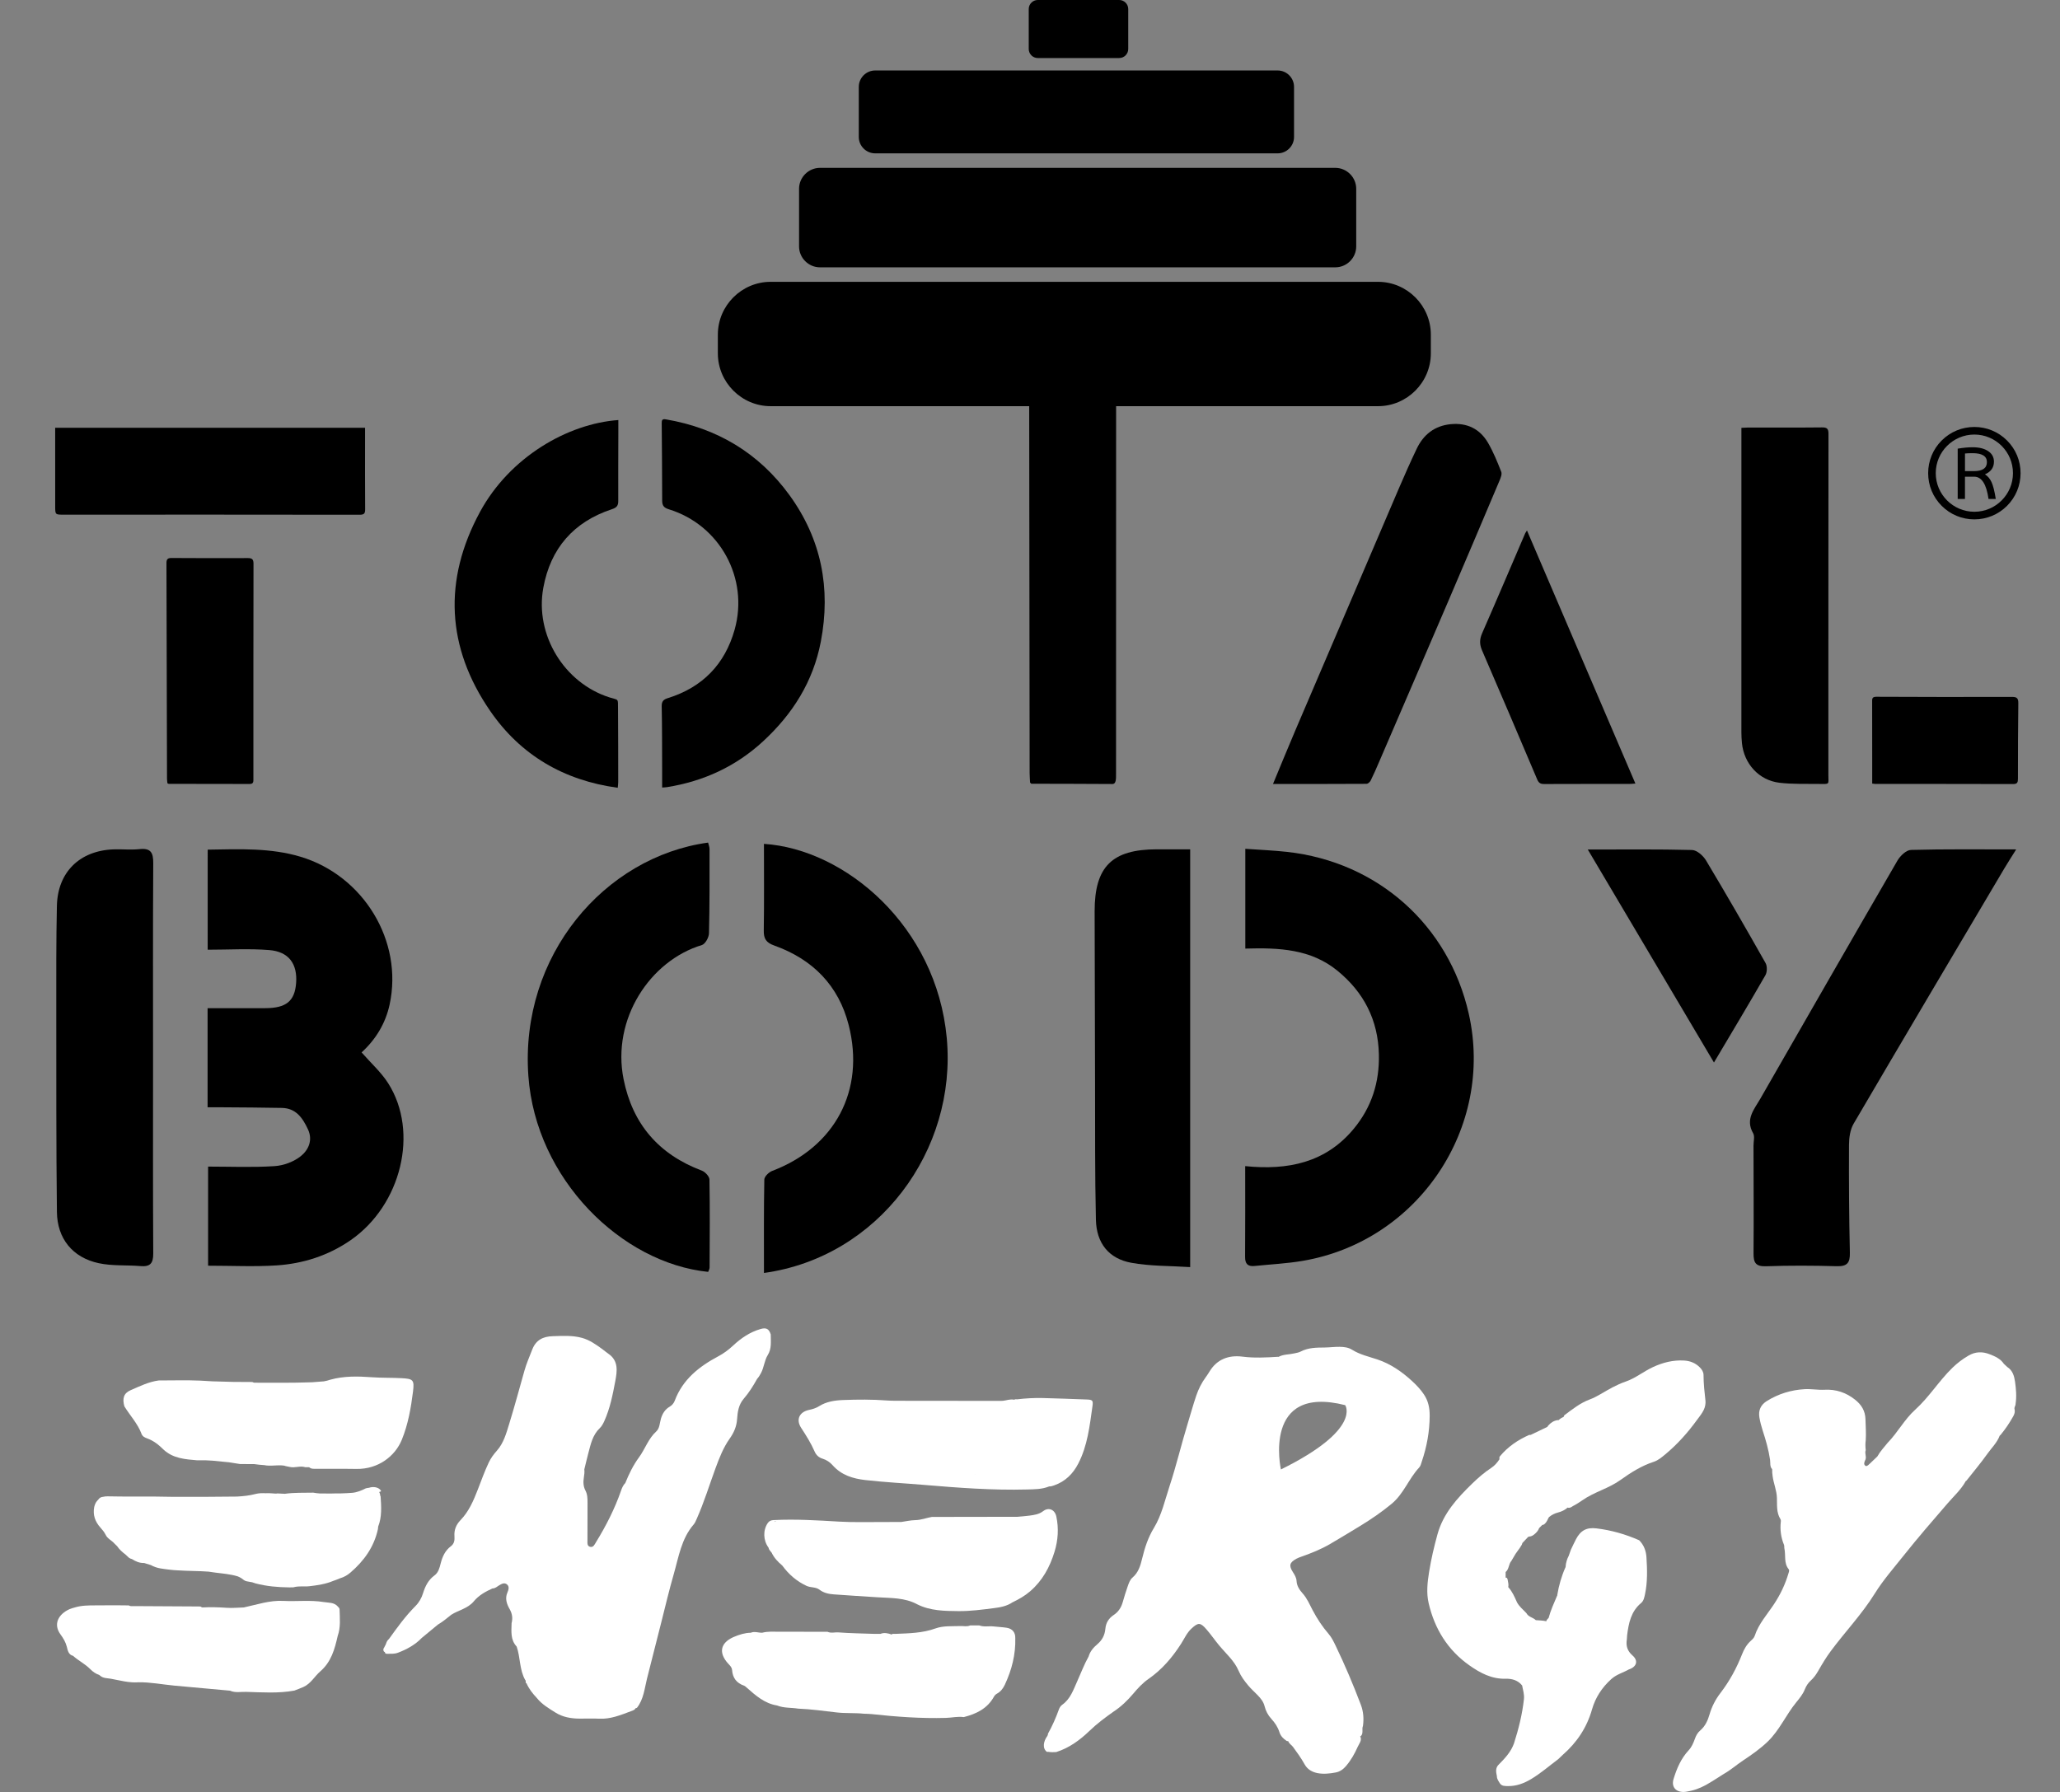 <svg xmlns="http://www.w3.org/2000/svg" xmlns:xlink="http://www.w3.org/1999/xlink" id="Livello_1" x="0px" y="0px" viewBox="0 0 1177 1024" style="enable-background:new 0 0 1177 1024;" xml:space="preserve"><rect x="0" y="0" width="1177" height="1024" fill="#808080" stroke="none"/><style type="text/css">	.st0{fill:#FFFFFF;}</style><g>	<g>		<path d="M118.67,485.51c18.59-0.32,35.97-1.06,53.03,4.05c36.05,10.81,58.77,48.25,50.91,84.48   c-2.36,10.86-7.97,19.99-16.01,27.33c5.29,6.05,11.16,11.28,15.22,17.67c17.68,27.83,7.47,69.58-21.49,89.63   c-12.74,8.82-27.11,13.41-42.35,14.41c-12.66,0.82-25.41,0.17-39.08,0.17c0-18.72,0-37.17,0-56.63c12.59,0,25.29,0.55,37.9-0.26   c5.22-0.33,11.12-2.5,15.14-5.77c4.21-3.42,6.95-8.95,4.02-15.26c-3.04-6.53-6.83-12.06-14.88-12.24   c-11.56-0.25-23.13-0.26-34.69-0.36c-2.52-0.02-5.05,0-7.78,0c0-19.1,0-37.41,0-56.64c11.35,0,22.12,0.01,32.88,0   c12.03-0.02,16.92-4,17.7-14.39c0.82-10.88-4.15-17.89-15.3-18.8c-11.46-0.94-23.06-0.21-35.23-0.21   C118.67,523.15,118.67,504.69,118.67,485.51z"></path>		<path d="M711.45,666.35c24.43,2.48,45.93-1.95,61.99-21.29c10.26-12.36,14.78-26.63,14.4-42.59   c-0.47-19.65-8.61-35.48-23.73-47.81c-15.15-12.35-33.28-13.19-52.59-12.61c0-9.63,0-18.74,0-27.84c0-9.2,0-18.39,0-29.18   c8.2,0.59,16.06,0.9,23.85,1.76c51.82,5.72,92.38,41.89,103.81,92.43c14.73,65.1-28.87,130.11-94.95,141.28   c-9.04,1.53-18.26,1.97-27.39,2.91c-3.88,0.4-5.48-1.17-5.45-5.23C711.53,701.43,711.45,684.67,711.45,666.35z"></path>		<path d="M436.5,727.4c0-18.07-0.13-35.74,0.2-53.4c0.03-1.71,2.59-4.19,4.51-4.92c35.85-13.62,53.17-46,43.71-83.27   c-5.77-22.74-20.65-37.69-42.54-45.51c-4.67-1.67-6.07-3.87-5.99-8.62c0.26-16.48,0.1-32.96,0.1-49.48   c46.51,3.04,98.56,47.08,104.45,110.91C546.88,657.39,501.85,718.36,436.5,727.4z"></path>		<path d="M404.62,726.78c-49.46-5.03-98.49-52.92-102.73-111.96c-4.94-68.84,43.6-125.24,102.69-133.34   c0.28,1.2,0.82,2.46,0.82,3.71c0,16.06,0.09,32.12-0.32,48.17c-0.06,2.33-2.14,6.08-4.05,6.66c-29.56,8.9-51.64,42.29-44.74,76.67   c5.16,25.73,20.18,43,44.72,52.24c1.88,0.71,4.3,3.3,4.34,5.05c0.3,16.76,0.16,33.52,0.08,50.29   C405.43,725.12,404.9,725.98,404.62,726.78z"></path>		<path d="M680.02,485.32c0,79.69,0,158.43,0,238.73c-11.44-0.75-22.78-0.47-33.7-2.48c-12.82-2.36-19.85-11.21-20.16-24.55   c-0.6-25.94-0.41-51.89-0.49-77.84c-0.11-32.8-0.2-65.59-0.24-98.39c-0.04-25.57,9.93-35.47,35.59-35.47   C667.11,485.32,673.21,485.32,680.02,485.32z"></path>		<path d="M87.45,605.13c0,37.05-0.11,74.11,0.11,111.16c0.03,5.67-1.79,7.65-7.32,7.18c-7.95-0.68-16.16,0.01-23.87-1.66   c-14.87-3.21-23.68-14-23.85-29.3c-0.44-38.23-0.34-76.47-0.36-114.7c-0.01-20.06-0.09-40.13,0.35-60.18   c0.42-19.24,13.01-31.56,32.32-32.28c4.95-0.18,9.96,0.39,14.86-0.14c6.5-0.71,7.91,2.04,7.87,8.04   C87.33,530.55,87.45,567.84,87.45,605.13z"></path>		<path d="M907.2,485.44c21.01,0,40.3-0.24,59.58,0.27c2.75,0.07,6.34,3.23,7.95,5.92c11.62,19.4,22.92,38.99,34.04,58.68   c1,1.78,0.95,5.13-0.07,6.92c-9.48,16.5-19.27,32.81-29.41,49.91C955.43,566.86,931.75,526.88,907.2,485.44z"></path>	</g>	<path d="M1151.96,485.38c-2.81,4.51-4.93,7.76-6.9,11.09c-28.71,48.5-57.47,96.97-85.96,145.61c-2,3.42-2.64,8.06-2.66,12.14  c-0.1,20.54,0.03,41.08,0.5,61.61c0.14,5.87-1.58,7.88-7.56,7.71c-13.45-0.38-26.92-0.44-40.37,0.03  c-5.97,0.21-7.15-2.14-7.11-7.39c0.16-20.54,0.01-41.08-0.02-61.61c0-2.36,0.82-5.22-0.21-7c-4.61-8.01,0.61-13.65,4.11-19.75  c26.07-45.4,52.1-90.82,78.37-136.1c1.56-2.69,5.02-5.98,7.68-6.05C1111.33,485.14,1130.85,485.38,1151.96,485.38z"></path>	<g>		<path class="st0" d="M813.55,796.77c-1.92-2.86-4.27-5.33-6.78-7.63c-5.81-5.34-12.25-9.8-19.77-12.31   c-4.94-1.65-10.03-2.76-14.53-5.58c-2.07-1.3-4.5-1.6-6.95-1.64c-2.9-0.05-5.79,0.36-8.67,0.39c-4.73,0.04-9.4,0.04-13.72,2.32   c-1.17,0.62-2.48,0.75-3.75,1.06c-2.9,0.69-6,0.44-8.73,1.89c-0.12,0.14-0.24,0.15-0.38,0.03c-6.8,0.42-13.65,0.78-20.38-0.08   c-8-1.03-14.63,1.6-18.79,8.46c-0.68,1.11-1.39,2.2-2.17,3.26c-2.39,3.26-4.17,6.8-5.47,10.65c-1.83,5.42-3.34,10.93-5.01,16.39   c-3.59,11.69-6.37,23.61-10.21,35.22c-2.67,8.08-4.49,16.57-8.94,23.89c-3.37,5.53-5.25,11.4-6.74,17.56   c-0.97,4-2.11,7.93-5.48,10.8c-1.47,1.25-2.09,3.15-2.74,4.96c-1.08,3.02-1.99,6.1-2.88,9.18c-0.87,3.02-2.48,5.49-5.09,7.22   c-2.88,1.91-4.5,4.49-4.81,7.92c-0.31,3.57-1.81,6.47-4.58,8.81c-2.23,1.89-4.15,4.09-4.99,7.01c-2.54,4.55-4.36,9.42-6.5,14.15   c-2.2,4.88-3.89,10.12-8.59,13.45c-0.89,0.63-1.51,1.62-1.89,2.67c-1.73,4.8-3.78,9.46-6.28,13.92c0.1,0.42-0.13,0.84-0.34,1.26   c-2.25,3.03-2.92,7.07-0.23,9.06c0.32-0.02,0.65-0.02,0.98,0c0.05,0.01,0.11,0.02,0.16,0.03c1.4,0.21,2.8,0.15,4.2,0.07   c7.42-2.34,13.61-6.92,19.02-12.13c4.29-4.13,8.93-7.59,13.72-10.97c4.32-2.83,7.98-6.37,11.3-10.3c2.59-3.07,5.31-6.05,8.63-8.35   c7.72-5.35,13.65-12.3,18.67-20.15c1.88-2.94,3.27-6.21,5.92-8.66c3.84-3.56,5.06-3.57,8.53,0.42c2.57,2.95,4.77,6.18,7.27,9.19   c3.88,4.69,8.68,8.77,11.12,14.5c1.37,3.22,3.38,5.89,5.57,8.5c1.62,1.92,3.5,3.59,5.25,5.39c1.77,1.82,3.39,3.8,4,6.28   c0.7,2.81,1.97,5.23,3.91,7.34c2.04,2.23,3.69,4.65,4.62,7.64c0.64,2.07,2.24,3.76,4.16,4.98c0.28,0.07,0.57,0.13,0.86,0.15   c0.01,0.01,0.02,0.01,0.04,0.02c0.43,1.42,1.87,2.1,2.7,3.24c2.35,3.22,4.67,6.42,6.61,9.93c3.21,5.79,10.61,6.08,17.85,4.64   c2.39-0.47,4.24-1.81,5.89-3.76c2.81-3.32,4.9-7.04,6.62-10.93c0.8-1.81,2.63-3.67,1.37-6.05c0.09,0.03,0.2,0.04,0.33,0.05   c1.76-1.68,0.46-4.03,1.28-5.92c0.57-4.14,0.27-8.19-1.23-12.13c-4.34-11.44-9.1-22.71-14.41-33.73c-1.14-2.36-2.27-4.7-3.99-6.7   c-3.56-4.12-6.52-8.62-9.07-13.44c-1.74-3.27-3.17-6.78-5.65-9.56c-1.93-2.17-3.43-4.32-3.6-7.35c-0.1-1.79-1.09-3.42-2.08-4.95   c-2.39-3.73-1.93-5.48,1.99-7.64c0.97-0.54,2.02-0.89,3.06-1.26c5.58-1.98,11.06-4.16,16.2-7.17c5.71-3.35,11.38-6.78,17.03-10.22   c6.32-3.86,12.44-8.01,18.18-12.78c6.91-5.75,9.76-14.37,15.71-20.72c0.8-0.86,1.06-2.15,1.45-3.29   c2.89-8.5,4.49-17.18,4.54-26.22C816.89,804.45,816.04,800.48,813.55,796.77z M731.86,839.68c0,0-10.84-48.78,36.74-36.74   C768.6,802.94,778.23,816.79,731.86,839.68z"></path>		<path class="st0" d="M80.88,819.38c0.51,1.39,1.82,2.07,3.19,2.55c3.67,1.31,6.63,3.67,9.35,6.38c5.46,5.12,12.42,5.56,19.33,6.15   c1.69,0.03,3.39-0.02,5.09,0c1.18,0.09,2.37,0.15,3.55,0.2c3.14,0.28,6.28,0.64,9.42,0.92c2.08,0.32,4.16,0.68,6.25,0.99   c1.76,0.01,3.52,0.03,5.28,0.04c0.97,0,1.94,0.01,2.9,0.01c1.95,0.25,3.89,0.5,5.85,0.6c0.35,0.09,0.71,0.15,1.07,0.18   c1.98,0.24,3.97,0.05,5.96-0.04c0.61,0,1.21-0.02,1.82-0.04c0.79,0.01,1.58,0.05,2.37,0.18c1.04,0.37,2.14,0.47,3.19,0.73   c2.96,0.74,5.94-0.79,8.88,0.16c0.76,0.01,1.51,0.02,2.27,0.03c1.17,1.05,2.61,0.88,4,0.89c7.67,0.08,15.35-0.06,23.02,0.07   c12.48,0.21,22.07-7.33,25.88-16.6c3.65-8.92,5.26-18.27,6.44-27.72c0.83-6.68-0.02-7.2-6.8-7.55   c-5.56-0.29-11.14-0.12-16.68-0.52c-8.03-0.58-15.98-0.78-23.82,1.41c-1.21,0.43-2.44,0.73-3.69,0.94   c-2.2,0.18-4.4,0.36-6.61,0.51c-0.82,0.02-1.64,0.04-2.46,0.07c-8.87,0.31-17.76,0.19-26.64,0.21c-1.34-0.01-2.69-0.03-4.03-0.03   c-0.38,0-0.75-0.25-1.12-0.39c-3.61-0.02-7.23-0.04-10.84-0.06c-3.95-0.09-7.89-0.21-11.84-0.32c-2.35-0.16-4.71-0.31-7.06-0.41   c-7.91-0.34-15.84-0.08-23.77-0.09c-5.69,0.78-10.82,3.31-15.96,5.54c-4.07,1.76-4.85,4.82-3.61,9.24   C74.28,808.89,78.68,813.44,80.88,819.38z"></path>		<path class="st0" d="M969.56,811.43c2.14-2.94,4.73-5.77,4.9-9.75c0-0.36,0-0.72-0.01-1.08c-0.55-4.95-1.11-9.89-1.12-14.88   c0-1.63-0.85-3.07-2.01-4.26c-2.5-2.57-5.58-3.82-9.11-4.02c-6.25-0.36-12.08,1.11-17.74,3.73c-5.38,2.49-10.06,6.39-15.64,8.3   c-5.2,1.78-9.8,4.52-14.46,7.24c-1.91,1.11-3.84,2.14-5.92,2.91c-5.53,2.03-10.07,5.66-14.7,9.14c-0.1,0.34-0.24,0.64-0.38,0.92   c-1.07,0.42-2.02,1.03-2.86,1.82c-0.2,0.01-0.4,0.01-0.61-0.01c-2.21,0.35-3.92,1.52-5.35,3.17c-0.12,0.23-0.29,0.47-0.48,0.71   c-3.17,1.52-6.34,3.04-9.51,4.56c-0.28,0.02-0.56,0.02-0.81,0c-6.48,2.86-12.21,6.75-16.77,12.24c-0.32,0.39-0.33,0.92-0.28,1.43   c0.02,0.07,0.04,0.14,0.06,0.21c-1.26,1.93-2.77,3.69-4.67,4.94c-3.96,2.6-7.5,5.67-10.88,8.95   c-8.61,8.36-16.63,17.12-19.92,29.13c-1.94,7.05-3.6,14.15-4.76,21.37c-0.96,5.97-1.63,11.99-0.26,17.89   c3.41,14.66,10.88,26.82,23.33,35.57c6.18,4.35,12.73,7.84,20.71,7.61c3.55-0.1,6.96,0.84,9.37,3.85c0.5,2.63,1.34,5.12,1.02,7.95   c-0.97,8.59-3.03,16.91-5.66,25.11c-1.7,4.82-5.08,8.44-8.57,11.97c0,0,0,0,0,0c0,0,0,0,0,0c-2.15,1.93-1.75,4.33-1.22,6.75   c-0.02,1.67,0.97,2.9,1.78,4.22c1.09,1.53,2.75,1.44,4.33,1.48c4.95,0.12,9.33-1.51,13.56-4.06c5.49-3.3,10.28-7.51,15.38-11.31   c0.87-0.83,1.71-1.69,2.61-2.48c8.06-7.07,13.74-15.54,16.72-26.01c1.9-6.66,5.63-12.44,10.98-17.26   c3.04-2.74,6.71-3.64,10.01-5.51c0,0,0,0,0,0c0,0,0,0,0,0c4.52-1.49,5.6-4.97,2.13-8c-2.93-2.56-3.83-5.44-3.25-9.07   c0.13-0.79,0.06-1.61,0.16-2.4c0.88-6.94,2.18-13.66,8.01-18.51c1.48-1.23,1.85-3.26,2.25-5.15c1.45-6.95,1.24-13.96,0.8-20.97   c-0.23-3.69-1.48-7.04-4.16-9.73c-7.81-3.45-15.95-5.77-24.42-6.79c-5.7-0.69-9.12,1.25-11.73,6.28   c-1.01,1.94-1.92,3.94-2.87,5.91c-0.41,1.15-0.81,2.3-1.22,3.45c-1.01,1.94-1.63,3.99-1.79,6.18c0.08,0.18,0.05,0.34-0.11,0.46   c-2.26,5.08-3.76,10.37-4.67,15.84c0.08,0.17,0.04,0.3-0.11,0.41c-1.76,4.14-3.63,8.24-4.81,12.6l-0.02,0.04   c-0.47,0.61-1.24,1.06-1.31,1.9c0-0.01-0.01-0.01-0.01-0.01c-1.97-0.43-3.98-0.49-5.98-0.62c-1.62-1.58-4.25-1.79-5.38-4.01   c-1.88-2.02-4.1-3.74-5.42-6.25l0.02,0.03c-1.32-2.98-2.61-5.98-4.81-8.45l0.01,0.01c-0.06-0.14-0.12-0.22-0.2-0.24   c0.41-1.53-0.19-2.98-0.37-4.47c-0.1-0.28-0.23-0.54-0.42-0.78c-0.22-0.12-0.45-0.16-0.69-0.1c0-1.09,0.01-2.18,0.01-3.27   c0.04-0.02,0.07-0.05,0.11-0.07c1.89-1.66,1.56-4.45,3.17-6.26c0.43-0.72,0.86-1.44,1.28-2.16c1.3-2.55,3.33-4.6,4.69-7.11   c0.09-0.32,0.2-0.64,0.31-0.94c1.09-1.16,2.19-2.33,3.28-3.49c0.17-0.06,0.34-0.13,0.53-0.18c1.5-0.06,2.61-0.88,3.64-1.84   c0.92-0.85,1.69-1.81,2.11-3.01c0.6-0.61,1.2-1.21,1.81-1.82c1.08-0.01,1.6-0.82,2.2-1.52c0.49-0.78,0.99-1.55,1.31-2.42   c0.1-0.18,0.22-0.35,0.33-0.52c1.53-1.29,3.27-2.16,5.27-2.67c1.99-0.51,3.86-1.41,5.43-2.82c0.06,0.06,0.12,0.11,0.18,0.14   c1.59,0.28,2.56-1.05,3.85-1.52c1.47-0.86,2.92-1.77,4.31-2.74c6.76-4.75,14.96-6.73,21.73-11.57c5.92-4.24,12.1-8.17,19.18-10.47   c2.43-0.79,4.48-2.56,6.52-4.24C958.37,825.31,964.31,818.67,969.56,811.43z"></path>		<path class="st0" d="M217.46,855.09c-0.01-0.14-0.09-0.27-0.21-0.4c-0.01-0.12-0.02-0.24-0.03-0.36c-0.05-0.51-0.19-1-0.41-1.46   c-0.07-0.1-0.14-0.19-0.2-0.28c0.5-0.28,1.56-0.18,0.82-1.12c-1.35-1.7-4.2-2.14-6.57-1.33c-0.61,0.06-1.23,0.17-1.88,0.34   c-2.45,1.25-4.96,2.29-7.73,2.55c-2.13,0.16-4.25,0.27-6.38,0.33c-1.95-0.04-3.9,0.03-5.84,0.08c-2.12,0-4.25-0.02-6.37-0.05   c-1.23-0.08-2.46-0.22-3.68-0.45c-5.41,0.11-10.84-0.11-16.22,0.65c0,0,0,0,0,0c0,0,0,0,0,0c-1.41-0.07-2.82-0.14-4.23-0.21   c-0.19,0.03-0.37,0.05-0.56,0.08c-0.19,0.01-0.39,0.02-0.59,0.02c-0.67-0.04-1.35-0.09-2.02-0.15c-1.2-0.11-2.4-0.12-3.58-0.06   c-1.97-0.09-3.91-0.07-5.77,0.42c-3.5,0.94-7.02,1.27-10.55,1.48c-12.21,0.17-24.43,0.18-36.65,0.15   c-7.68-0.18-15.37-0.22-23.04-0.15c-4.76,0.04-9.52-0.07-14.28-0.13c-0.89-0.01-1.72,0.06-2.49,0.26   c-1.23,0.1-2.15,0.58-2.74,1.49c-0.21,0.2-0.42,0.43-0.62,0.67c-0.99,1.04-1.47,2.33-1.81,3.69c-0.86,4.52,0.51,8.35,3.52,11.72   c1.11,1.24,2.19,2.54,2.96,4.05c1.06,2.37,3.57,3.3,5.14,5.17c0.49,0.46,0.97,0.94,1.45,1.41c1.29,1.89,2.95,3.4,4.77,4.76   c0.66,0.64,1.33,1.27,2.01,1.88c0.26,0.17,0.52,0.33,0.81,0.46c0.3,0.1,0.61,0.2,0.91,0.29c2.06,1.34,4.28,2.31,6.91,2.26   c0.03,0,0.06,0,0.09,0c1.27,0.4,2.55,0.8,3.82,1.18c3.36,1.96,7.2,2.17,10.94,2.65c1.5,0.19,3,0.3,4.5,0.36   c5.8,0.41,11.66,0.29,17.47,0.73c0.16,0.02,0.32,0.04,0.47,0.07c2.49,0.42,5.01,0.67,7.52,0.98c0.77,0.11,1.54,0.21,2.31,0.3   c2.13,0.31,4.25,0.7,6.32,1.33c1.12,0.43,2.19,1.02,3.2,1.85c0.7,0.57,1.49,0.94,2.39,1.06c0.92,0.13,1.83,0.3,2.73,0.49   c0.63,0.24,1.27,0.47,1.92,0.64c6.3,1.66,12.74,2.22,19.24,2.28c0.77-0.01,1.54-0.01,2.31-0.02c0.91-0.27,1.83-0.4,2.75-0.47   c0.56-0.01,1.12-0.03,1.69-0.06c1.58-0.01,3.17,0.07,4.75-0.11c4.7-0.53,9.33-1.23,13.64-3.03c1.31-0.45,2.62-0.94,3.92-1.51   c2.26-0.64,4.25-1.81,5.99-3.31c7.67-6.62,13.38-14.51,15.61-24.59c0.12-0.53,0.11-1.09,0.18-1.63   C218.25,866.81,217.86,860.94,217.46,855.09z"></path>		<path class="st0" d="M421.15,810.85c0.27-4.16,0.91-8.22,3.74-11.52c3.03-3.51,5.47-7.4,7.7-11.43c0.9-0.96,1.54-2.07,2.17-3.23   c1.79-3.28,1.96-7.22,3.89-10.33c2.36-3.81,1.69-7.8,1.72-11.81c-1.02-3.18-2.49-4.04-5.77-3.11c-6.11,1.74-11.24,5.26-15.79,9.52   c-2.6,2.43-5.33,4.44-8.46,6.11c-10.92,5.81-20.29,13.21-24.82,25.32c-0.54,1.43-1.51,2.62-2.85,3.4   c-2.67,1.55-4.16,3.92-5.03,6.82c-0.75,2.48-0.72,5.56-2.61,7.28c-4.65,4.2-6.45,10.13-9.94,14.88c-3.4,4.64-5.74,9.51-7.83,14.68   c-1.25,1.23-1.9,2.84-2.45,4.42c-3.61,10.39-8.58,20.11-14.33,29.46c-0.81,1.31-1.43,2.97-3.22,2.6c-1.92-0.4-1.62-2.28-1.62-3.75   c0-7.12,0.05-14.25,0.04-21.37c0-2.41-0.02-4.86-1.19-7.05c-1.3-2.44-1.31-5.01-0.89-7.61c0.24-1.49,0.43-2.97,0.24-4.48   c0,0,0,0,0,0c0.77-3.11,1.49-6.23,2.31-9.33c1.36-5.12,2.42-10.35,6.54-14.26c1.12-1.06,1.92-2.57,2.57-4.01   c3.28-7.26,4.81-15.05,6.27-22.8c1.07-5.7,1.99-11.69-4.02-15.75c-1.15-0.78-2.2-1.72-3.33-2.54c-3.63-2.66-7.35-5.29-11.7-6.48   c-5.45-1.49-11.1-1.12-16.71-0.95c-5.48,0.16-9.55,2.15-11.67,7.61c-1.56,4.01-3.3,7.96-4.47,12.11   c-2.87,10.11-5.58,20.27-8.68,30.31c-1.67,5.42-3.18,11.06-7.09,15.43c-1.83,2.05-3.4,4.19-4.57,6.64   c-2.41,5.07-4.29,10.36-6.32,15.59c-2.43,6.26-5.06,12.45-9.84,17.4c-2.5,2.58-3.75,5.57-3.48,9.24c0.15,2.11-0.05,4.21-2.02,5.68   c-3.3,2.47-4.88,5.97-5.86,9.86c-0.64,2.52-1.29,5.19-3.52,6.82c-3.52,2.57-5.3,6.15-6.54,10.15c-0.87,2.81-2.29,5.31-4.38,7.41   c-5.7,5.71-10.39,12.22-15.07,18.74c-0.96,0.77-1.46,1.82-1.78,2.97c0,0,0,0,0,0c0,0,0,0,0,0c-0.33,0.66-0.66,1.31-1,1.97   c-0.66,0.81-0.58,1.63-0.02,2.45c0.16,0,0.31-0.01,0.47-0.01c-0.15,0.92,0.62,1.12,1.22,1.12c2.08-0.03,4.16,0.16,6.23-0.62   c5.12-1.94,9.8-4.52,13.63-8.49c3.05-2.52,6.11-5.05,9.16-7.57c0,0,0,0,0,0c2.75-1.6,5.17-3.64,7.64-5.62   c4.21-2.69,9.46-3.55,12.88-7.67c2.83-3.42,6.66-5.57,10.67-7.38c0,0,0,0,0,0c0,0,0,0,0,0c1.52,0.03,2.59-1.01,3.74-1.72   c1.45-0.89,2.99-1.75,4.44-0.67c1.63,1.22,1.06,3.13,0.38,4.67c-1.52,3.43-0.39,6.64,1.21,9.44c1.58,2.75,1.9,5.32,1.14,8.22   c0,0,0.02-0.01,0.02-0.01c-0.1,4.66-0.71,9.43,2.9,13.28c0,0,0,0,0,0c2.17,6.25,1.53,13.21,4.9,19.15   c0.66,0.36-0.2,1.66,0.74,1.85c1.38,3.21,3.53,5.89,5.9,8.41l0,0c2.86,3.59,6.77,5.87,10.55,8.26c4.23,2.68,9.01,3.49,13.96,3.51   c3.71,0.01,7.42-0.15,11.12,0.04c6.51,0.33,12.33-2.11,18.21-4.31c0.88-0.33,2.09-0.63,2.58-1.7c0.01,0,0.02,0,0.02,0   c0.29-0.02,0.56-0.11,0.8-0.28c3.79-4.88,4.29-10.98,5.69-16.61c2.7-10.79,5.49-21.55,8.2-32.33c2.29-9.13,4.47-18.3,7.07-27.34   c2.83-9.84,4.34-20.26,11.41-28.44c0.77-0.88,1.22-2.07,1.71-3.16c4.22-9.44,7.22-19.34,10.78-29.02   c2.15-5.84,4.43-11.7,8.01-16.76C419.37,818.61,420.88,815.05,421.15,810.85z M324.49,964.02c-0.14-0.07-0.28-0.16-0.4-0.29   C324.21,963.84,324.35,963.93,324.49,964.02z M294.57,936.66c0.03-0.01,0.06-0.02,0.09-0.04c-0.01,0.02-0.02,0.05-0.03,0.07   c0,0,0,0,0,0c0,0,0,0,0,0C294.61,936.69,294.59,936.67,294.57,936.66z"></path>		<path class="st0" d="M1151.32,789.58c-0.46-3.22-1.36-6.48-4.45-8.45c-0.65-0.6-1.29-1.19-1.93-1.79c0,0,0,0,0,0c0,0,0,0,0,0   c-1.99-3.02-5.24-4.38-8.32-5.56c-3.88-1.5-7.91-1.49-11.83,0.8c-3.41,1.98-6.47,4.29-9.28,7.03   c-7.68,7.47-13.29,16.75-21.29,23.97c-6.1,5.51-9.96,13-15.7,18.88c-2.06,2.54-4.3,4.95-5.91,7.83c0,0,0,0,0,0   c-1.37,1.31-2.75,2.61-4.12,3.92c-0.71,0.68-1.45,1.55-2.41,1.53c-1.38-0.82-0.98-1.89-0.52-3.08c1.27-1.93-0.37-4.08,0.45-6.04   c-0.25-1.89-0.25-3.78,0-5.68c0.25-3.97-0.04-7.92-0.15-11.88c-0.13-4.94-2.34-8.38-5.91-11.23c-5.1-4.06-10.89-6.05-17.49-5.7   c-3.78,0.2-7.63-0.54-11.35-0.33c-7.66,0.42-14.98,2.65-21.57,6.75c-3.48,2.16-5,5.31-4.28,9.47c0.45,2.57,1.1,5.07,1.91,7.55   c1.77,5.41,3.33,10.88,4.17,16.55c0.27,1.82-0.25,3.88,1.22,5.44l-0.01,0.02c-0.07,1.3,0.08,2.57,0.25,3.86   c0.54,4.19,2.31,8.14,2.46,12.37c0.15,4.19-0.38,8.46,2.02,12.28c0.21,0.33,0.28,0.77,0.23,1.17c-0.55,4.65-0.01,9.14,1.79,13.48   c0.27,0.64,0.08,1.41,0.23,2.08c0.88,3.93-0.43,8.3,2.43,11.84c0.54,0.67,0.16,1.48-0.07,2.28c-1.84,6.32-4.63,12.15-8.25,17.65   c-3.9,5.92-8.81,11.24-11.07,18.18c-0.37,1.13-1.32,2.02-2.22,2.82c-2.38,2.14-3.87,4.81-5.03,7.75   c-3.1,7.89-7.11,15.29-12.28,22.02c-2.85,3.72-4.96,7.76-6.26,12.25c-1.02,3.52-2.47,6.78-5.35,9.23   c-1.49,1.26-2.39,2.92-3.04,4.76c-0.84,2.37-1.83,4.7-3.57,6.57c-4.35,4.68-6.78,10.38-8.61,16.37c-1.35,4.41,1.16,7.51,5.83,7.43   c1.51-0.03,2.97-0.48,4.45-0.75c1.85-0.44,3.63-1.06,5.36-1.84c4.64-2.1,8.76-5.07,13.07-7.72c3.86-2.18,7.18-5.12,10.85-7.57   c5-3.33,9.93-6.74,14.28-10.95c6.71-6.5,10.37-15.19,16.2-22.32c1.88-2.3,3.84-4.67,4.96-7.5c0.8-2.01,1.95-3.72,3.54-5.16   c1.73-1.57,3-3.45,4.16-5.47c2.19-3.82,4.45-7.61,7.09-11.16c8.23-11.1,17.84-21.14,25.18-32.95   c4.76-7.66,10.74-14.45,16.35-21.51c8.11-10.21,16.63-20.05,25.16-29.91c3.51-4.07,7.58-7.75,10.29-12.49   c-0.01-0.06-0.02-0.11-0.03-0.17c0.25-0.14,0.5-0.28,0.66-0.49c4.02-5.09,8.2-10.07,11.95-15.34c2.39-3.37,5.49-6.29,6.98-10.27   c0.21-0.2,0.42-0.4,0.62-0.59c2.71-3.3,5.08-6.83,7.15-10.55c0.67-1.2,1.09-2.54,0.74-3.97c-0.37-1.09,0.59-1.94,0.56-2.97   C1152.27,798.06,1151.91,793.78,1151.32,789.58z"></path>		<path class="st0" d="M465.46,829.47c0.88,2.02,2.39,3.41,4.55,4.06c2.27,0.69,4.19,2.01,5.73,3.75   c4.97,5.63,11.53,7.64,18.65,8.45c11.15,1.27,22.35,1.83,33.52,2.77c19.59,1.65,39.17,3.15,58.84,2.62   c4.26-0.11,8.62-0.07,12.7-1.75c1.03,0.08,1.96-0.29,2.91-0.62c6.3-2.21,10.68-6.55,13.7-12.38c5.32-10.26,6.53-21.57,8.12-32.75   c0.5-3.49,0.03-3.79-3.44-3.92c-8.3-0.3-16.6-0.63-24.91-0.83c-4.98-0.12-9.96,0.16-14.91,0.76c-0.4-0.23-1.03,0.03-1.53,0.19   c-2.22-0.47-4.31,0.43-6.47,0.65c-0.16,0.12-0.32,0.2-0.49,0.26c0.16-0.07,0.33-0.16,0.49-0.26c-2.4,0.01-4.79,0.03-7.19,0.02   c-16.09-0.02-32.18-0.04-48.27-0.05c0,0,0,0,0,0c0,0,0,0,0,0c-3.61-0.05-7.23,0.09-10.82-0.18c-8.32-0.62-16.63-0.58-24.95-0.25   c-4.85,0.19-9.56,0.9-13.79,3.57c-1.71,1.08-3.64,1.66-5.61,2.07c-5.56,1.14-7.64,5.54-4.55,10.25   C460.6,820.28,463.37,824.67,465.46,829.47z M557.07,842.41c-0.03,0.16-0.09,0.29-0.18,0.36   C556.96,842.65,557.02,842.53,557.07,842.41z M575.13,808.57c0.21-0.02,0.43-0.05,0.64-0.07   C575.55,808.57,575.34,808.59,575.13,808.57z"></path>		<path class="st0" d="M603.54,866.56c-0.85-3.97-4.39-5.45-7.52-3.06c-2.42,1.85-5.08,2.18-7.83,2.56   c-2.28,0.31-4.58,0.45-6.87,0.67c-16.25,0.03-32.5,0.05-48.75,0.08c0,0,0-0.02,0-0.03c-3.21,0.55-6.26,1.8-9.61,1.86   c-2.66,0.05-5.31,0.67-7.96,1.04c0,0,0,0,0,0c-4.11,0.02-8.22,0.07-12.33,0.05c-7.72-0.04-15.45,0.21-23.15-0.24   c-12.51-0.73-25-1.52-37.53-0.88c-1.41,0.07-2.52,0.51-3.32,1.68c-2.81,4.12-2.63,9.93,0.44,14.07c0.19,1.21,1.09,1.98,1.78,2.87   c0,0,0,0,0,0c1.39,2.97,3.58,5.27,6.06,7.34c0,0,0,0,0,0c0,0,0,0,0,0c3.66,5.02,8.18,8.98,13.86,11.62   c2.39,1.11,5.24,0.54,7.41,2.2c2.42,1.85,5.23,2.46,8.15,2.67c8.28,0.62,16.57,1.1,24.86,1.65c7.72,0.51,15.68,0.14,22.84,4.03   c0,0,0,0,0,0c7.47,3.76,15.64,3.82,23.65,3.89c6.67,0.06,13.37-0.84,20.01-1.68c3.71-0.47,7.5-1.12,10.74-3.33c0,0,0,0,0,0   c3.6-1.71,7.04-3.68,10.09-6.3c7.06-6.06,11.28-13.86,13.96-22.61C604.54,880.1,604.99,873.34,603.54,866.56z M443.6,869.18   c-0.44,0.12-0.85,0.28-1.24,0.47C442.58,869.28,443.07,869.19,443.6,869.18z"></path>		<path class="st0" d="M193.01,917.99c-2.17-2.47-5.3-2.09-8.01-2.54c-7.65-1.26-15.41-0.25-23.12-0.66   c-7.79-0.42-15.11,2.14-22.57,3.74c-3.26,0.09-6.54,0.43-9.78,0.2c-4.58-0.31-9.15-0.46-13.73-0.21l0,0c0,0,0,0,0,0   c-0.17-0.01-0.33-0.03-0.5-0.05h0c-0.54-0.61-1.26-0.49-1.95-0.5c-12.29-0.07-24.58-0.13-36.87-0.21   c-0.98-0.01-2.01,0.2-2.92-0.39c-2.57-0.03-5.15-0.05-7.72-0.08c-3.81,0.02-7.62,0.05-11.42,0.06c-3.88,0.01-7.75,0-11.52,1.14   c-1.05,0.33-2.14,0.56-3.13,1c-6.27,2.79-9.6,8.48-5.14,14.53c1.5,2.04,2.89,4.33,3.57,7.04c0.46,1.84,0.86,4.48,3.54,5.12   c3.11,2.79,6.93,4.65,9.87,7.64c1.48,1.5,3.15,2.64,5.13,3.31c0.21,0.17,0.42,0.35,0.63,0.52c1.75,1.42,4.01,1.26,5.99,1.62   c5.2,0.95,10.37,2.44,15.76,2.02c6.9-0.1,13.67,1.27,20.51,1.91c10.6,0.99,21.2,1.93,31.81,2.89c2.96,1.33,6.11,0.6,9.14,0.68   c9.21,0.26,18.46,0.95,27.63-0.74c1.74-0.71,3.52-1.29,5.25-2.1c4.21-1.96,6.27-6.03,9.52-8.85c6.3-5.46,8.26-12.71,9.96-20.25   c1.78-4.95,1.21-10.06,1.08-15.14C194.01,918.93,193.49,918.52,193.01,917.99z"></path>		<path class="st0" d="M580.09,936.01c0.09-3.18-1.64-5.36-4.93-5.87c-2.44-0.38-4.93-0.46-7.39-0.75   c-2.74-0.33-5.55,0.42-8.24-0.58c-1.74,0-3.47,0-5.21,0c-1.83,0.82-3.74,0.28-5.61,0.35c-4.77,0.19-9.69-0.26-14.22,1.37   c-7.5,2.71-15.26,2.78-23.03,3.11c-0.57,0-1.13,0-1.7,0c-0.14,0.18-0.18,0.35-0.14,0.51c-0.03-0.04-0.07-0.09-0.1-0.13   c-2.13-0.74-4.26-1.28-6.49-0.38c-1.2,0-2.41-0.01-3.61-0.01c-6.8-0.25-13.62-0.33-20.41-0.84c-2.07-0.16-4.19,0.6-6.2-0.35   c-0.57,0-1.13,0-1.7,0c-8.69-0.02-17.38-0.07-26.06-0.04c-3.16,0.01-6.36-0.25-9.48,0.56l0,0c0,0,0,0,0,0c0,0-0.01,0.01-0.01,0.01   c-2.2,0.12-4.41-0.95-6.62,0.02c0,0,0,0,0,0c0,0,0,0,0,0c-3.36,0.05-6.52,1.07-9.55,2.34c-6.25,2.63-9.55,7.56-4.17,14.35   c1.17,1.48,2.92,2.68,3.07,4.69c0.35,4.49,2.57,7.37,6.79,8.85c0.63,0.22,1.16,0.78,1.68,1.24c5.08,4.47,10.15,8.97,17.2,10.09   c3.89,1.56,8.06,1.16,12.09,1.81l0,0c7.4,0.29,14.74,1.34,22.08,2.18c5.15,0.59,10.3,0.17,15.42,0.72c1.5,0.07,3,0.06,4.49,0.22   c14.11,1.53,28.24,2.58,42.45,2.17c3.39-0.1,6.74-0.94,10.15-0.45c7.18-1.83,13.53-4.86,17.3-11.74c0.37-0.67,1.01-1.3,1.68-1.66   c2.15-1.16,3.53-3.05,4.5-5.11C578.08,954.24,580.36,945.4,580.09,936.01L580.09,936.01z"></path>	</g>	<path d="M762.92,152.76h-294.4c-6.58,0-11.97-5.39-11.97-11.97v-32.9c0-6.58,5.39-11.97,11.97-11.97h294.4  c6.58,0,11.97,5.39,11.97,11.97v32.9C774.89,147.37,769.5,152.76,762.92,152.76z"></path>	<path d="M730,87.63H500.04c-5.15,0-9.36-4.21-9.36-9.36V49.63c0-5.15,4.21-9.36,9.36-9.36H730c5.15,0,9.36,4.21,9.36,9.36v28.64  C739.36,83.42,735.15,87.63,730,87.63z"></path>	<g>		<path d="M274.22,292.57c-21.05,38.88-19.15,77.39,5.88,113.73c17.34,25.18,42.01,39.67,72.85,43.85c0.13-1.45,0.27-2.37,0.27-3.29   c-0.02-13.93,0.01-27.85-0.11-41.78c-0.06-6.26,0.48-4.87-4.84-6.56c-25.94-8.22-42.78-35.79-37.84-62.66   c4.14-22.53,17.28-37.62,39.08-44.85c2.68-0.89,3.74-1.89,3.73-4.64c-0.05-13.19,0.03-26.39,0.05-39.58c0-2.18,0-4.36,0-6.77   C324.45,242.08,291.25,261.12,274.22,292.57z"></path>		<path d="M380.4,239.62c-2.11-0.36-2.33,0.57-2.32,2.16c0.11,14.77,0.26,29.54,0.26,44.31c0,2.9,1.07,4.09,3.87,4.95   c29.06,8.96,45.77,39.38,37.54,68.72c-5.56,19.79-18.35,32.97-38.08,39.13c-2.57,0.8-3.67,1.83-3.6,4.76   c0.26,11.83,0.2,23.67,0.25,35.51c0.02,3.53,0,7.06,0,10.85c1.05-0.08,1.96-0.08,2.84-0.23c20.88-3.37,39.28-11.79,54.93-26.26   c16.87-15.6,28.52-34.07,32.89-56.84c5.84-30.45,0.33-58.63-17.9-83.75C433.6,258.89,409.76,244.62,380.4,239.62z"></path>		<path d="M857.76,269.62c-2.21-5.63-4.51-11.3-7.53-16.52c-4.67-8.07-12.09-11.64-21.41-10.71c-9.13,0.91-15.51,5.92-19.38,14.05   c-3.55,7.45-6.91,15-10.16,22.59c-19.77,46.11-39.5,92.24-59.2,138.38c-4.26,9.97-8.35,20.01-12.74,30.57   c18.22,0,35.82,0.03,53.41-0.08c0.82-0.01,1.98-1.04,2.4-1.88c1.72-3.46,3.25-7.01,4.78-10.57   c13.23-30.72,26.49-61.43,39.66-92.17c9.8-22.86,19.51-45.77,29.19-68.68C857.43,273.04,858.28,270.95,857.76,269.62z"></path>		<path d="M1044.72,247.89c0-2.86-0.78-3.7-3.7-3.66c-14.14,0.16-28.29,0.07-42.43,0.08c-1.02,0-2.03,0.09-3.62,0.16   c0,6.59,0,12.96,0,19.32c-0.01,51.54-0.02,103.09-0.01,154.63c0,2.09,0.11,4.19,0.32,6.27c1.2,11.74,9.69,21.17,21.34,22.58   c7.44,0.9,15.04,0.58,22.57,0.69c6.51,0.1,5.47,0.42,5.47-5.21C1044.68,377.79,1044.65,312.84,1044.72,247.89z"></path>		<path d="M208.58,250.1c0-1.84,0-3.68,0-5.65c-59.21,0-117.93,0-177.05,0c0,15.2-0.01,30.07,0.01,44.93   c0.01,4.75,0.05,4.71,4.89,4.71c56.35-0.02,112.71-0.04,169.06,0.05c2.62,0,3.15-0.77,3.14-3.18   C208.52,277.33,208.58,263.71,208.58,250.1z"></path>		<path d="M141.66,318.9c-14.56,0.07-29.12,0.04-43.68-0.05c-2.2-0.01-2.87,0.72-2.87,2.91c0.14,41.06,0.21,82.12,0.31,123.18   c0,0.92,0.17,1.84,0.25,2.64c0.41,0.18,0.6,0.33,0.79,0.33c15.4,0.02,30.8,0.02,46.19,0.07c2.27,0.01,2.13-1.39,2.13-2.93   c-0.01-40.96-0.02-81.92,0.06-122.87C144.85,319.73,144.15,318.89,141.66,318.9z"></path>		<path d="M637.7,232.1h149.64c16.6,0,30.18-13.58,30.18-30.18v-10.7c0-16.6-13.58-30.18-30.18-30.18H440.33   c-16.6,0-30.18,13.58-30.18,30.18v10.7c0,16.6,13.58,30.18,30.18,30.18h147.71c0.1,69.87,0.17,139.73,0.25,209.6   c0,1.9,0.17,3.8,0.25,5.46c0.41,0.37,0.6,0.69,0.79,0.69c15.4,0.05,30.8,0.03,46.19,0.15c2.27,0.02,2.14-2.87,2.14-6.05   C637.65,371.99,637.66,302.05,637.7,232.1z"></path>		<path d="M871.39,304.84c-8.17,19.01-16.25,38.06-24.56,57c-1.52,3.47-1.54,6.37-0.05,9.8c10.61,24.56,21.11,49.17,31.54,73.8   c0.85,2.01,1.92,2.58,3.98,2.57c16.23-0.07,32.47-0.04,48.7-0.05c0.9,0,1.81-0.11,3.4-0.22c-20.68-48.27-41.19-96.15-61.95-144.62   C871.8,304.16,871.54,304.48,871.39,304.84z"></path>		<path d="M1149.57,398.22c-25.86,0.1-51.73,0.04-77.59-0.07c-2.52-0.01-2.31,1.41-2.31,3.05c0.02,10.58,0.02,21.15,0.03,31.73   c0,4.9,0,9.79,0,14.82c1.07,0.14,1.37,0.21,1.68,0.21c26.28,0.01,52.57-0.01,78.85,0.07c2.35,0.01,2.74-0.97,2.74-3.02   c-0.01-14.34,0.03-28.69,0.21-43.03C1153.21,399.19,1152.6,398.21,1149.57,398.22z"></path>	</g>	<path d="M639.48,33.16h-46.55c-2.83,0-5.15-2.32-5.15-5.15V5.15c0-2.83,2.32-5.15,5.15-5.15l46.55,0c2.83,0,5.15,2.32,5.15,5.15  v22.86C644.62,30.84,642.31,33.16,639.48,33.16z"></path>	<g>		<path d="M1146.74,251.71c-4.99-4.99-11.62-7.73-18.67-7.73c-7.05,0-13.68,2.75-18.67,7.73c-4.99,4.99-7.73,11.62-7.73,18.67   c0,7.05,2.75,13.68,7.73,18.67c4.99,4.99,11.62,7.73,18.67,7.73c7.05,0,13.68-2.75,18.67-7.73c4.99-4.99,7.73-11.62,7.73-18.67   C1154.48,263.32,1151.73,256.69,1146.74,251.71z M1128.07,292.43c-12.16,0-22.06-9.9-22.06-22.06s9.9-22.06,22.06-22.06   c12.16,0,22.06,9.9,22.06,22.06S1140.23,292.43,1128.07,292.43z"></path>		<path d="M1134.12,271.05c3.43-1.47,5.14-3.89,5.14-7.25c0-2.54-1.1-4.55-3.3-6.02c-2.2-1.47-5.17-2.21-8.9-2.21   c-2.51,0-5.34,0.27-8.51,0.8v28.75h4.15V272.4h5.28c4.26,0,6.99,4.24,8.18,12.71h4.15c-0.7-4.42-1.51-7.62-2.41-9.58   C1137.01,273.57,1135.75,272.07,1134.12,271.05z M1127.79,269.21h-5.08v-10.07c1.14-0.12,2.59-0.18,4.35-0.18   c5.45,0,8.18,1.7,8.18,5.1C1135.25,267.49,1132.76,269.21,1127.79,269.21z"></path>	</g></g></svg>